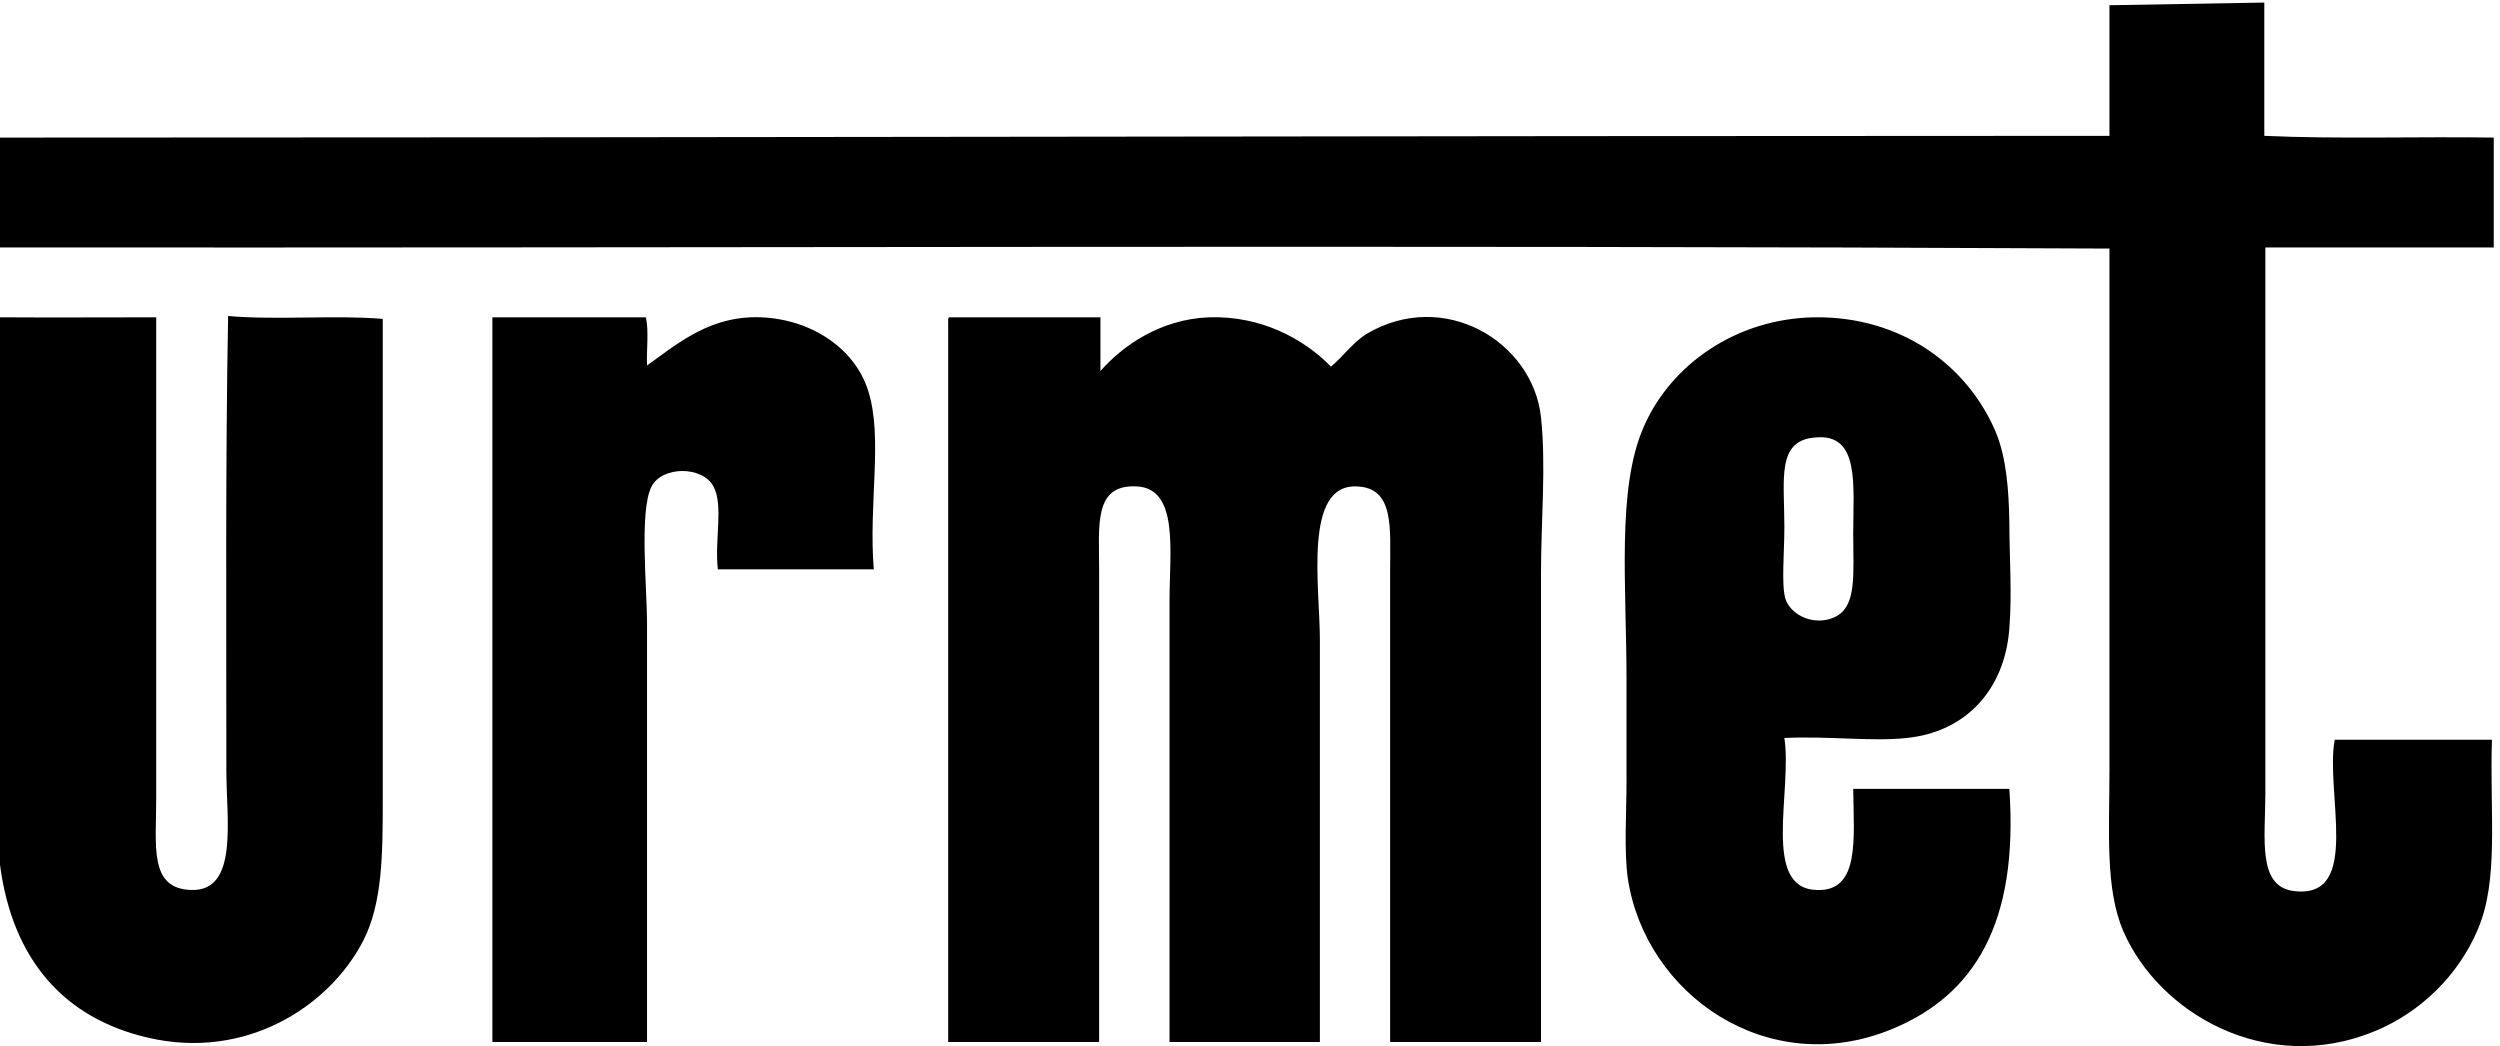 <svg xmlns:inkscape="http://www.inkscape.org/namespaces/inkscape" xmlns:sodipodi="http://sodipodi.sourceforge.net/DTD/sodipodi-0.dtd" xmlns="http://www.w3.org/2000/svg" xmlns:svg="http://www.w3.org/2000/svg" id="svg1" width="302.36" height="126.52" viewBox="0 0 302.36 126.52"><defs id="defs1" fill="#000000"></defs><g id="g1"><g id="group-R5"><path id="path2" d="M 2059.05,948.945 V 827.75 c 66.88,-3.043 139.49,-0.535 208.66,-1.59 v -99.902 h -207.69 c -0.09,-147.606 0,-334.891 0,-496.113 0,-41.266 -7.75,-86.141 27.12,-89.278 60.4,-6.394 27.11,89.758 35.93,137.727 h 142.97 c -2.08,-69.348 6.53,-127.102 -12.88,-172.598 -17.5,-41.445 -51.75,-75.039 -93.37,-92.324 -98.53,-40.91 -196.54,16.004 -228.99,90.957 -16.57,38.437 -12.57,91.172 -12.57,145.664 V 725.242 C 1281.53,728.508 638.777,725.727 0,726.258 v 99.902 c 639.395,0 1278.62,1.59 1918.23,1.59 v 118.77" style="fill:#000000;fill-opacity:1;fill-rule:nonzero;stroke:none" transform="matrix(0.133,0,0,-0.133,0,126.52)"></path><path id="path3" d="M 0,164.941 V 662.73 c 46.734,-0.308 99.859,0 142.051,0 V 224.98 c 0,-43.593 -6.66,-81.992 32.094,-83.007 42.851,-1.106 31.699,63.574 31.699,108.32 0,139.051 -0.883,280.793 1.59,413.629 43.91,-3.883 96.726,1.008 140.632,-2.606 V 223.84 c 0,-50.52 -0.39,-93.91 -17.761,-128.031 C 299.309,35.676 223.035,-13.176 134.336,7.723 58.461,25.223 11.238,78.535 0,164.941" style="fill:#000000;fill-opacity:1;fill-rule:nonzero;stroke:none" transform="matrix(0.133,0,0,-0.133,0,126.52)"></path><path id="path4" d="m 587.285,662.73 c 2.91,-12.125 0.488,-29.5 1.106,-43.781 24.285,17.239 52.769,42.016 93.765,43.781 49.692,1.938 94.485,-25.527 107.356,-66.882 13.586,-42.856 0.176,-102.239 5.066,-162.285 H 652.754 c -2.996,27.296 5.293,58.195 -3.965,75.386 -10.012,18.696 -46.516,18.696 -56.262,0 -11.328,-21.644 -4.136,-93.07 -4.136,-124.144 V 3.75 H 447.754 v 658.98 h 139.531" style="fill:#000000;fill-opacity:1;fill-rule:nonzero;stroke:none" transform="matrix(0.133,0,0,-0.133,0,126.52)"></path><path id="path5" d="m 863.496,662.73 h 137.194 v -48.847 c 19.94,22.75 54.27,47.082 98.45,48.847 47.53,1.629 86.49,-19.531 111.23,-44.882 12.31,10.711 19.31,21.293 32.01,29.629 70.45,41.878 151.44,-6.575 158.93,-75.614 4.73,-44.566 0,-93.992 0,-142.097 V 3.75 h -137.2 v 428.445 c 0,38.84 4.1,75.657 -30.42,76.754 -48.71,2.074 -33.46,-91.566 -33.46,-139.222 V 3.75 h -136.71 v 401.602 c 0,43.945 8.69,101.308 -29.37,103.597 -39.978,2.34 -34.646,-34.961 -34.646,-76.754 V 3.75 H 862.219 v 654.965 c 0,2.164 -0.266,3.707 1.277,4.015" style="fill:#000000;fill-opacity:1;fill-rule:nonzero;stroke:none" transform="matrix(0.133,0,0,-0.133,0,126.52)"></path><path id="path6" d="m 1622.63,280.184 c 7.36,-48.27 -20.94,-136.844 29.32,-138.211 39.72,-1.77 33.72,46.906 33.28,91.961 h 141.97 c 8.5,-122.032 -31.57,-187.813 -107.4,-218.719 -112.55,-46.027 -223.48,31.75 -239.53,137.109 -3.57,26.102 -1.19,58.203 -1.19,89.278 v 90.867 c 0,86.418 -9.03,173.926 15.48,230.312 24.78,57.227 84.42,98.668 155.01,99.949 79.62,1.192 139.53,-44.132 165.02,-103.742 9.87,-23.187 12.21,-53.343 12.61,-83.414 0.12,-32.273 2.51,-64.187 0,-95.847 -4.1,-54.922 -38.8,-93.985 -93.33,-99.543 -31.97,-3.446 -70.94,1.945 -111.24,0 z m 0,191.867 c 0,-23.672 -2.9,-52.375 0.97,-65.43 5.38,-15.867 27.51,-24.766 44.89,-16.445 20.27,9.433 16.74,38.847 16.74,75.394 0,44.789 6.31,92.059 -34.69,87.868 -35.18,-2.735 -27.91,-37.653 -27.91,-81.387" style="fill:#000000;fill-opacity:1;fill-rule:evenodd;stroke:none" transform="matrix(0.133,0,0,-0.133,0,126.52)"></path></g></g></svg>